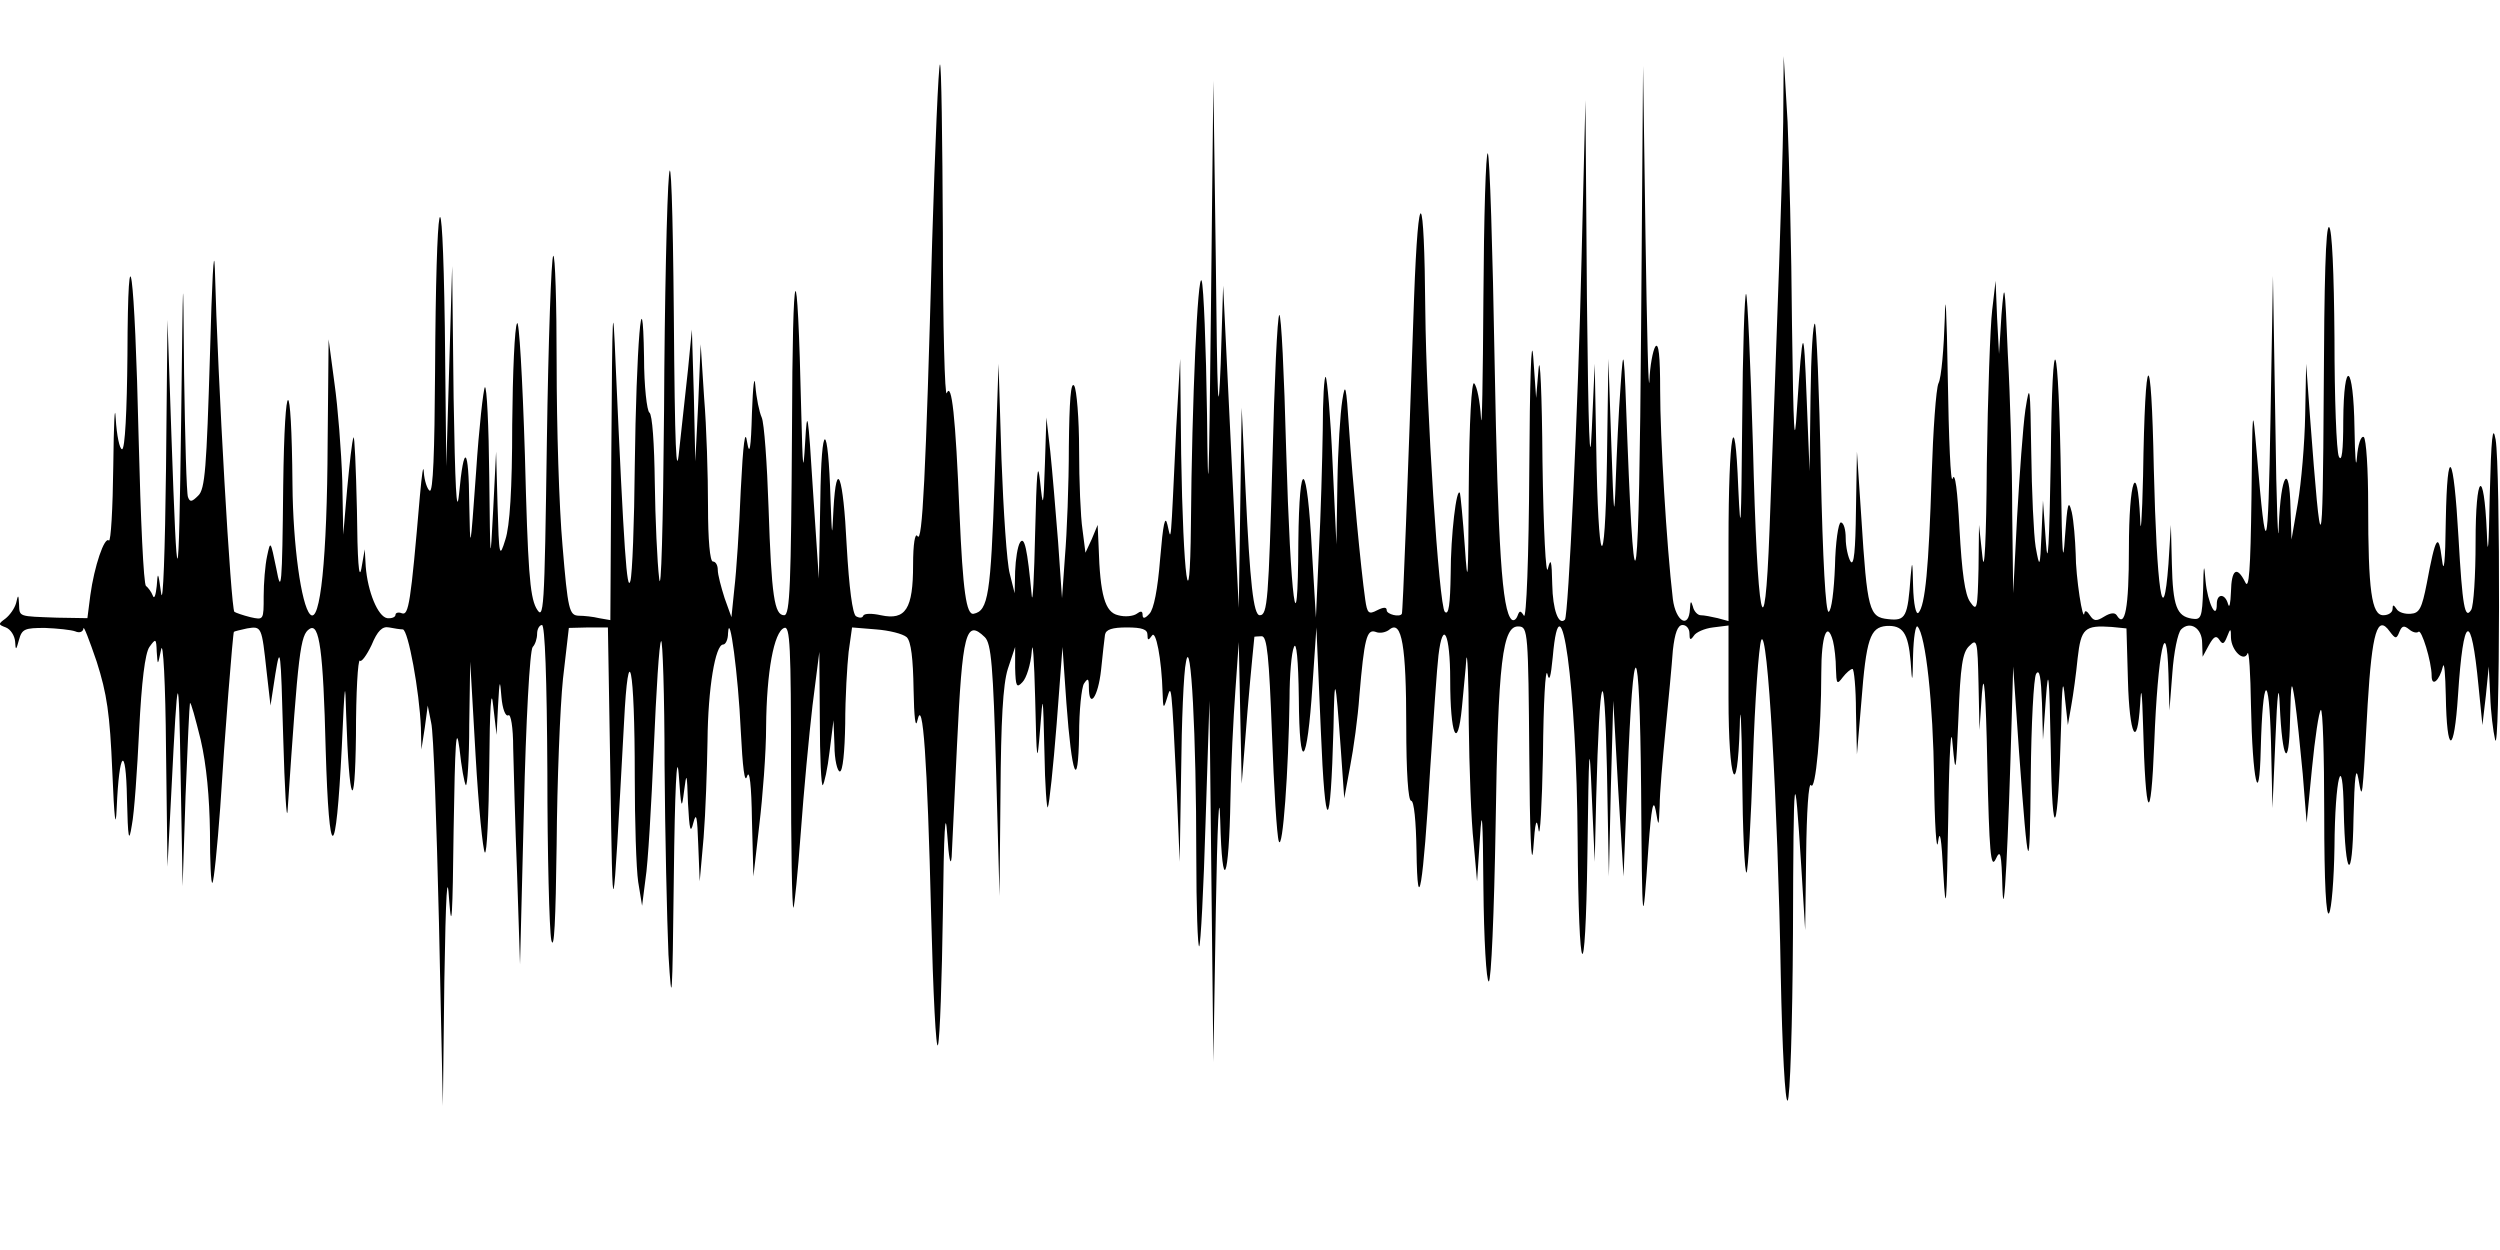 <?xml version="1.0" standalone="no"?>
<!DOCTYPE svg PUBLIC "-//W3C//DTD SVG 20010904//EN"
 "http://www.w3.org/TR/2001/REC-SVG-20010904/DTD/svg10.dtd">
<svg version="1.0" xmlns="http://www.w3.org/2000/svg"
 width="512pt" height="256pt" viewBox="0 0 512 256"
 preserveAspectRatio="none">
<g id="403563mp3"><g transform="translate(0,256) scale(0.1,-0.1)"
 stroke="none">
<path d="M3652 2310 c-2 -124 -11 -378 -28 -835 -10 -266 -25 -191 -34 173 -5
167 -11 306 -14 310 -3 3 -7 -116 -8 -264 -2 -213 -3 -241 -8 -134 -7 182 -20
113 -20 -109 l0 -163 -22 6 c-13 3 -28 6 -35 6 -6 0 -14 8 -16 18 -4 13 -5 11
-6 -5 -2 -42 -29 -26 -35 20 -13 111 -26 333 -26 427 0 71 -3 100 -10 90 -5
-8 -11 -40 -12 -70 -2 -30 -5 103 -8 295 l-5 350 -4 -535 c-4 -547 -13 -624
-28 -235 -7 195 -8 203 -14 115 -4 -52 -8 -140 -10 -195 -3 -84 -4 -73 -9 75
l-6 175 -3 -210 c-4 -247 -18 -225 -22 35 l-3 165 -6 -135 c-4 -92 -7 -7 -10
270 l-3 405 -8 -325 c-7 -307 -27 -731 -34 -739 -13 -13 -25 20 -26 72 -1 50
-3 56 -9 32 -4 -17 -9 79 -11 220 -1 138 -5 223 -8 190 l-5 -60 -6 85 c-4 48
-7 -53 -8 -230 -1 -182 -6 -309 -11 -301 -7 11 -9 11 -13 0 -3 -8 -8 -11 -12
-8 -20 18 -28 147 -35 526 -4 232 -10 425 -14 429 -4 4 -8 -130 -9 -297 -1
-167 -3 -277 -5 -244 -2 33 -8 64 -14 70 -5 5 -10 -74 -11 -215 -1 -191 -2
-209 -8 -120 -4 58 -9 107 -10 110 -7 15 -19 -87 -19 -165 -1 -63 -4 -86 -12
-78 -12 12 -38 416 -40 618 -2 253 -14 266 -23 25 -13 -382 -23 -645 -25 -647
-4 -8 -31 -1 -31 7 0 7 -6 7 -20 0 -17 -9 -20 -6 -24 22 -9 63 -26 244 -33
348 -6 92 -8 99 -14 60 -4 -25 -9 -101 -10 -170 l-2 -125 -8 169 c-4 92 -11
171 -14 174 -3 3 -6 -46 -6 -109 -1 -63 -4 -175 -8 -249 l-6 -135 -8 134 c-10
190 -26 202 -28 21 -1 -235 -16 -121 -25 190 -4 154 -10 277 -14 275 -4 -2
-10 -136 -14 -296 -8 -288 -10 -319 -26 -319 -13 0 -20 66 -29 255 l-8 170 -3
-205 -3 -205 -16 330 -16 330 -5 -160 c-5 -127 -7 -83 -10 210 l-5 370 -5
-470 c-4 -375 -6 -419 -8 -215 -2 140 -7 264 -11 275 -8 20 -20 -246 -22 -499
-2 -214 -16 -109 -20 144 l-2 195 -8 -140 c-12 -252 -10 -234 -18 -200 -5 22
-9 2 -15 -69 -5 -63 -13 -104 -22 -113 -9 -10 -14 -11 -14 -2 0 8 -4 8 -12 2
-7 -5 -24 -7 -38 -3 -27 6 -37 41 -40 140 l-2 45 -12 -29 -13 -28 -6 47 c-4
26 -7 100 -7 164 0 64 -5 123 -10 131 -7 10 -10 -31 -11 -125 0 -77 -4 -178
-8 -225 l-6 -85 -8 115 c-5 63 -12 147 -16 185 l-8 70 -3 -95 c-3 -92 -4 -93
-10 -35 -5 44 -7 17 -10 -105 -2 -91 -5 -149 -7 -130 -9 97 -15 123 -24 109
-5 -8 -9 -34 -10 -59 l-1 -45 -10 40 c-6 22 -13 128 -17 235 l-6 195 -8 -239
c-8 -234 -13 -267 -43 -273 -15 -3 -22 46 -29 207 -8 198 -16 269 -26 245 -4
-11 -8 137 -8 329 -1 192 -3 347 -6 344 -3 -3 -10 -167 -16 -364 -13 -480 -20
-619 -30 -602 -5 8 -9 -16 -9 -59 0 -90 -15 -114 -66 -103 -18 4 -34 4 -36 -1
-2 -5 -8 -5 -15 -1 -7 5 -14 57 -19 145 -7 144 -21 181 -27 75 -3 -62 -3 -61
-6 17 -5 167 -19 167 -21 0 l-3 -160 -12 180 c-10 162 -12 172 -16 100 -4 -68
-5 -59 -8 60 -8 347 -18 328 -19 -37 -2 -314 -4 -378 -16 -378 -20 0 -26 38
-32 220 -3 91 -9 174 -14 185 -5 11 -11 40 -13 65 -2 25 -5 0 -7 -55 -2 -75
-5 -90 -10 -60 -4 28 -8 -1 -13 -100 -3 -77 -9 -167 -13 -200 l-6 -59 -14 39
c-7 22 -14 48 -14 58 0 9 -4 17 -10 17 -6 0 -10 44 -10 113 0 63 -3 163 -8
223 l-7 109 -5 -120 -6 -120 -3 135 -4 135 -8 -82 c-5 -46 -13 -120 -18 -165
-6 -63 -9 4 -11 277 -2 224 -6 332 -10 285 -4 -41 -9 -257 -10 -480 -2 -239
-6 -380 -10 -345 -4 33 -8 122 -9 197 -1 79 -5 139 -11 143 -5 3 -11 54 -11
113 -3 184 -16 20 -19 -223 -1 -115 -5 -221 -9 -235 -7 -24 -13 57 -30 440 -6
147 -7 128 -9 -177 l-2 -343 -23 4 c-12 3 -31 5 -42 5 -19 1 -22 11 -33 144
-7 78 -12 245 -12 371 0 126 -3 226 -7 222 -4 -4 -10 -174 -13 -379 -5 -353
-6 -370 -22 -342 -13 25 -17 79 -23 313 -5 161 -12 278 -16 270 -5 -7 -9 -101
-10 -208 0 -132 -5 -208 -14 -235 -12 -39 -13 -36 -16 70 l-3 110 -6 -120 c-6
-115 -6 -112 -8 69 -1 104 -5 186 -9 183 -3 -4 -12 -82 -18 -174 -12 -166 -12
-167 -14 -64 -1 118 -11 126 -21 18 -5 -47 -8 20 -11 198 l-3 270 -6 -205 -6
-205 -3 285 c-5 344 -18 280 -20 -93 -1 -163 -4 -246 -11 -242 -5 3 -11 21
-12 38 -1 18 -4 -4 -8 -48 -19 -222 -23 -246 -37 -241 -7 3 -13 1 -13 -3 0 -5
-8 -8 -17 -7 -19 3 -40 54 -44 106 l-2 35 -7 -40 c-5 -25 -8 18 -9 120 -2 88
-5 155 -7 149 -3 -6 -8 -53 -13 -105 l-8 -94 -2 110 c-2 61 -9 151 -16 200
l-12 90 -2 -212 c-1 -235 -15 -374 -36 -351 -18 19 -35 142 -36 265 -2 233
-16 231 -19 -2 -2 -208 -4 -224 -14 -170 -12 58 -12 59 -19 26 -4 -18 -7 -56
-7 -82 0 -49 0 -49 -27 -43 -16 4 -30 9 -33 11 -7 6 -34 473 -40 703 -2 52 -6
-27 -10 -177 -7 -231 -10 -275 -24 -288 -13 -13 -17 -14 -21 -3 -3 7 -6 121
-8 253 -2 233 -2 231 -6 -95 -5 -371 -8 -376 -20 -30 l-8 235 -3 -305 c-2
-168 -6 -282 -10 -255 -6 44 -7 46 -9 15 -2 -19 -5 -28 -8 -20 -3 8 -10 17
-14 20 -5 3 -11 138 -15 300 -8 350 -22 453 -23 173 -1 -115 -5 -193 -11 -193
-5 0 -11 28 -13 63 -2 34 -4 -10 -5 -97 -1 -88 -5 -156 -9 -153 -9 9 -30 -53
-38 -112 l-6 -47 -62 1 c-80 3 -77 1 -78 28 -1 20 -2 20 -6 2 -3 -11 -13 -25
-22 -32 -15 -11 -15 -12 1 -18 10 -4 18 -17 19 -29 1 -19 2 -18 8 4 6 22 12
24 53 24 26 -1 54 -4 62 -7 9 -4 16 -1 17 6 0 7 12 -24 27 -68 21 -66 27 -106
32 -225 4 -98 7 -122 9 -75 5 119 19 132 21 20 2 -84 4 -93 10 -55 5 25 11
113 15 195 5 99 12 157 21 170 13 18 14 18 15 -10 2 -29 2 -29 9 5 4 20 9 -69
10 -205 l3 -240 8 155 c13 260 15 263 19 30 l4 -225 6 185 c4 102 8 187 9 190
2 3 11 -31 22 -75 12 -52 18 -118 19 -189 0 -60 2 -107 5 -104 3 3 10 72 16
154 9 146 26 358 28 360 1 1 13 4 27 7 30 5 30 4 40 -88 l8 -70 10 65 c10 61
11 52 16 -130 3 -107 7 -175 9 -150 22 328 26 360 45 372 20 13 28 -43 33
-247 7 -238 21 -235 33 5 6 134 7 143 9 65 6 -183 18 -210 20 -41 0 88 4 156
8 153 3 -4 14 11 24 32 12 29 22 39 36 36 10 -2 23 -4 28 -4 11 -1 34 -127 37
-201 l1 -45 7 45 6 45 7 -35 c5 -19 11 -204 16 -410 l8 -375 3 255 c3 184 6
230 10 165 5 -67 7 -30 9 145 3 180 5 219 12 167 4 -38 10 -71 13 -75 3 -3 7
53 7 124 l2 129 11 -192 c6 -105 15 -195 19 -199 4 -4 8 76 9 177 1 122 4 164
8 124 l7 -60 3 60 c3 54 4 56 7 17 2 -23 8 -40 14 -37 5 4 10 -24 10 -67 1
-40 4 -156 8 -258 l6 -185 8 320 c4 176 12 324 18 330 5 5 9 17 9 27 0 10 5
18 10 18 6 0 10 -108 11 -302 0 -167 4 -321 8 -343 6 -26 9 40 11 195 1 129 7
282 13 340 l12 104 40 1 40 0 5 -300 c5 -327 4 -334 28 105 9 179 22 118 22
-111 0 -91 3 -188 7 -215 l8 -49 7 55 c5 30 12 151 17 268 5 117 11 216 15
219 3 4 7 -110 7 -253 1 -142 5 -317 8 -389 7 -115 8 -97 11 160 2 176 6 259
10 210 5 -72 6 -75 11 -35 5 40 6 38 8 -25 3 -55 5 -64 11 -40 6 23 8 13 10
-45 l3 -75 8 90 c4 50 7 139 8 198 1 108 16 197 32 197 5 0 10 10 10 23 3 50
21 -87 26 -198 4 -78 8 -111 13 -95 5 16 9 -18 10 -90 l3 -115 12 105 c7 58
14 149 14 202 1 112 16 194 37 202 12 5 14 -37 14 -286 0 -160 2 -289 5 -287
2 3 9 72 15 154 6 83 17 200 24 260 l14 110 1 -139 c0 -77 3 -137 6 -134 3 3
10 34 14 69 l8 64 2 -52 c0 -29 6 -53 11 -53 6 0 10 40 11 98 0 53 4 120 7
147 l7 50 49 -4 c27 -2 55 -9 63 -16 9 -9 13 -44 14 -107 1 -58 4 -82 8 -63
11 49 20 -77 28 -400 4 -159 10 -279 14 -265 4 14 8 135 10 270 2 171 5 219 9
160 3 -47 7 -67 9 -45 1 22 6 126 11 230 11 230 18 258 57 220 13 -13 17 -58
23 -273 l7 -257 2 210 c1 149 5 223 15 255 l15 45 0 -43 c1 -38 3 -42 15 -29
8 8 17 36 19 63 2 27 5 -16 7 -96 3 -133 4 -139 10 -65 6 78 6 77 9 -45 1 -69
5 -120 7 -113 3 6 11 82 18 170 l12 158 8 -115 c11 -149 24 -184 26 -65 0 50
5 97 10 105 8 12 10 11 10 -7 0 -47 19 -21 25 35 3 31 7 64 8 72 2 11 15 15
45 15 31 0 42 -4 42 -15 0 -12 2 -12 9 -2 8 14 20 -47 22 -117 1 -33 2 -34 9
-11 9 29 9 38 20 -190 l6 -145 3 185 c1 102 5 203 10 225 10 56 21 -150 21
-398 0 -105 3 -188 6 -185 3 3 9 118 13 254 l8 249 4 -370 4 -370 5 310 c3
177 7 256 9 185 4 -156 18 -126 21 45 1 66 6 165 10 220 l7 100 3 -145 3 -145
12 150 c7 83 14 150 14 151 1 0 7 1 15 1 11 0 15 -41 21 -200 4 -110 10 -209
14 -220 8 -22 20 145 22 293 0 47 4 94 9 105 5 13 9 -26 10 -105 1 -157 17
-142 28 27 l8 118 9 -210 c9 -220 20 -218 26 5 2 114 4 108 15 -45 l7 -100 12
65 c7 36 16 101 19 145 10 117 15 137 33 131 9 -4 22 -1 29 5 25 20 34 -35 34
-197 0 -96 4 -154 10 -154 6 0 10 -42 11 -102 2 -146 14 -73 28 167 7 105 14
209 17 233 9 75 24 45 24 -50 0 -114 15 -149 24 -57 3 35 8 80 9 99 2 19 5
-40 5 -131 1 -91 5 -202 10 -245 l7 -79 6 90 c4 67 6 41 7 -102 1 -106 6 -193
11 -193 5 0 11 141 14 318 5 340 14 412 48 409 18 -1 19 -12 21 -267 1 -150 4
-232 8 -190 4 59 7 68 11 40 3 -19 7 51 9 155 1 105 5 179 9 165 4 -18 7 -7
11 34 16 183 49 -60 51 -374 2 -295 16 -317 20 -30 3 228 4 241 9 120 l6 -135
3 130 c7 266 17 295 22 60 l4 -220 4 180 5 180 10 -180 11 -180 8 201 c12 310
25 301 28 -21 2 -292 3 -301 15 -120 6 82 10 101 15 75 6 -35 6 -35 8 10 0 24
6 94 12 155 6 60 13 134 15 163 4 36 10 52 20 52 8 0 14 -8 14 -17 0 -14 2
-15 9 -5 4 7 22 15 39 17 l32 4 0 -149 c0 -172 18 -217 23 -58 1 57 4 11 5
-101 1 -112 5 -201 9 -198 3 4 9 107 13 229 4 123 12 234 17 247 13 31 34
-335 40 -686 3 -153 9 -261 14 -257 5 3 10 154 11 342 1 347 3 359 17 137 l8
-130 2 155 c1 87 5 149 10 142 9 -15 21 111 21 230 0 76 12 109 24 65 3 -12 6
-38 6 -57 1 -31 2 -33 14 -17 7 9 16 17 20 17 3 0 7 -39 7 -87 l2 -88 9 107
c10 130 18 153 51 156 34 2 45 -14 50 -73 3 -47 4 -46 5 14 1 35 5 61 9 58 17
-17 32 -158 34 -312 1 -93 5 -152 8 -130 4 29 7 10 11 -65 5 -87 7 -67 10 115
2 142 6 195 9 150 6 -65 7 -60 12 58 4 102 8 131 22 144 16 16 17 12 19 -77
l2 -95 5 75 c4 51 8 4 11 -145 4 -180 7 -215 17 -195 10 22 12 14 14 -60 3
-85 12 97 19 350 l3 105 12 -175 c19 -259 22 -264 24 -50 1 107 6 202 11 210
7 11 10 -7 12 -60 l2 -75 6 85 c5 69 7 50 10 -105 3 -205 15 -179 21 45 2 91
4 104 8 60 l6 -55 7 40 c4 22 10 66 13 97 7 61 14 68 70 64 l30 -3 3 -106 c3
-114 19 -145 25 -49 2 40 4 28 6 -43 5 -196 16 -213 23 -35 7 183 25 272 29
140 l2 -75 6 77 c3 42 11 82 18 89 18 18 43 3 43 -28 l1 -28 13 24 c10 18 15
20 21 11 7 -11 10 -9 16 6 7 18 8 18 8 -2 1 -27 27 -51 34 -32 3 7 6 -41 7
-107 3 -154 17 -217 20 -90 4 154 17 164 21 15 l3 -135 6 140 c4 99 7 119 9
70 5 -114 19 -134 21 -30 2 82 3 86 10 40 4 -28 11 -96 16 -150 l8 -100 11
112 c6 61 14 115 18 119 4 4 7 -91 7 -212 0 -145 4 -214 10 -204 5 8 10 69 11
135 1 143 17 204 19 75 3 -140 18 -151 20 -15 2 85 5 108 10 80 8 -46 8 -51
19 153 9 148 20 184 45 149 12 -16 14 -16 20 -1 5 12 9 14 20 5 7 -6 15 -8 19
-5 6 7 27 -61 27 -90 0 -24 16 -10 23 19 3 11 5 -16 6 -60 2 -122 17 -122 25
1 11 168 27 175 42 19 l8 -80 7 60 6 60 3 -60 c1 -33 6 -73 10 -90 10 -40 11
558 1 615 -6 33 -9 4 -12 -115 -2 -108 -4 -132 -6 -75 -6 137 -23 121 -23 -20
0 -69 -4 -131 -9 -139 -13 -21 -18 7 -26 148 -10 176 -23 195 -26 36 -1 -88
-4 -114 -8 -80 -7 56 -13 47 -31 -50 -10 -51 -15 -61 -33 -62 -12 -1 -25 3
-29 10 -6 9 -8 9 -8 0 0 -7 -8 -13 -19 -13 -24 0 -31 50 -31 226 0 73 -4 135
-9 139 -6 3 -12 -16 -14 -42 -2 -27 -4 0 -5 60 -2 134 -22 146 -23 15 0 -61
-3 -86 -9 -73 -5 11 -9 120 -9 242 -1 136 -5 224 -11 228 -7 4 -10 -111 -11
-337 -2 -351 -5 -357 -28 -53 l-8 110 -2 -105 c-1 -58 -8 -139 -15 -180 l-13
-75 -2 63 c-2 99 -20 72 -24 -35 -1 -54 -5 39 -7 207 l-5 305 -5 -290 c-5
-290 -9 -301 -28 -75 -9 104 -9 103 -11 -90 -2 -149 -5 -190 -13 -172 -17 34
-28 26 -29 -20 -1 -24 -3 -35 -6 -25 -6 22 -23 22 -23 0 0 -36 -19 3 -23 47
-3 38 -4 36 -5 -17 -2 -58 -4 -63 -23 -60 -31 5 -39 25 -41 112 l-2 80 -5 -80
c-11 -145 -24 -53 -30 195 -5 261 -18 253 -22 -15 -2 -88 -5 -127 -6 -87 -6
126 -23 80 -23 -62 0 -122 -8 -164 -25 -136 -4 6 -13 5 -26 -3 -16 -10 -21 -9
-29 3 -5 8 -10 11 -11 5 -3 -23 -18 74 -18 121 -1 28 -4 67 -8 85 -7 28 -9 18
-14 -51 -4 -63 -6 -35 -8 110 -5 313 -18 344 -21 50 -3 -177 -6 -229 -10 -170
l-6 85 -3 -70 c-3 -69 -4 -70 -12 -25 -4 25 -8 113 -9 195 -2 135 -3 144 -12
86 -5 -35 -12 -134 -17 -220 l-8 -156 -2 165 c0 91 -4 237 -9 325 -6 147 -7
154 -13 80 l-5 -80 -4 75 -3 75 -7 -60 c-4 -33 -9 -175 -11 -315 -1 -157 -5
-230 -9 -190 l-7 65 -1 -90 c-2 -83 -3 -88 -17 -68 -11 15 -17 61 -22 150 -4
78 -9 118 -14 103 -4 -14 -8 81 -10 210 -2 129 -5 183 -6 120 -2 -63 -7 -124
-13 -135 -5 -11 -11 -96 -14 -190 -6 -188 -13 -265 -27 -280 -5 -5 -10 17 -11
55 -1 51 -2 55 -5 20 -6 -84 -10 -92 -46 -88 -39 4 -43 17 -55 208 l-9 135 -2
-120 c-1 -82 -4 -115 -11 -105 -5 8 -10 30 -10 48 0 17 -4 32 -10 32 -5 0 -11
-41 -12 -90 -2 -50 -7 -91 -13 -93 -6 -1 -12 103 -16 291 -3 160 -9 295 -12
299 -4 3 -8 -63 -9 -148 l-2 -154 -6 150 c-6 155 -8 153 -20 -25 -5 -83 -7
-47 -10 175 -1 154 -6 341 -9 415 l-8 135 -1 -135z"/>
</g></g>
</svg>
